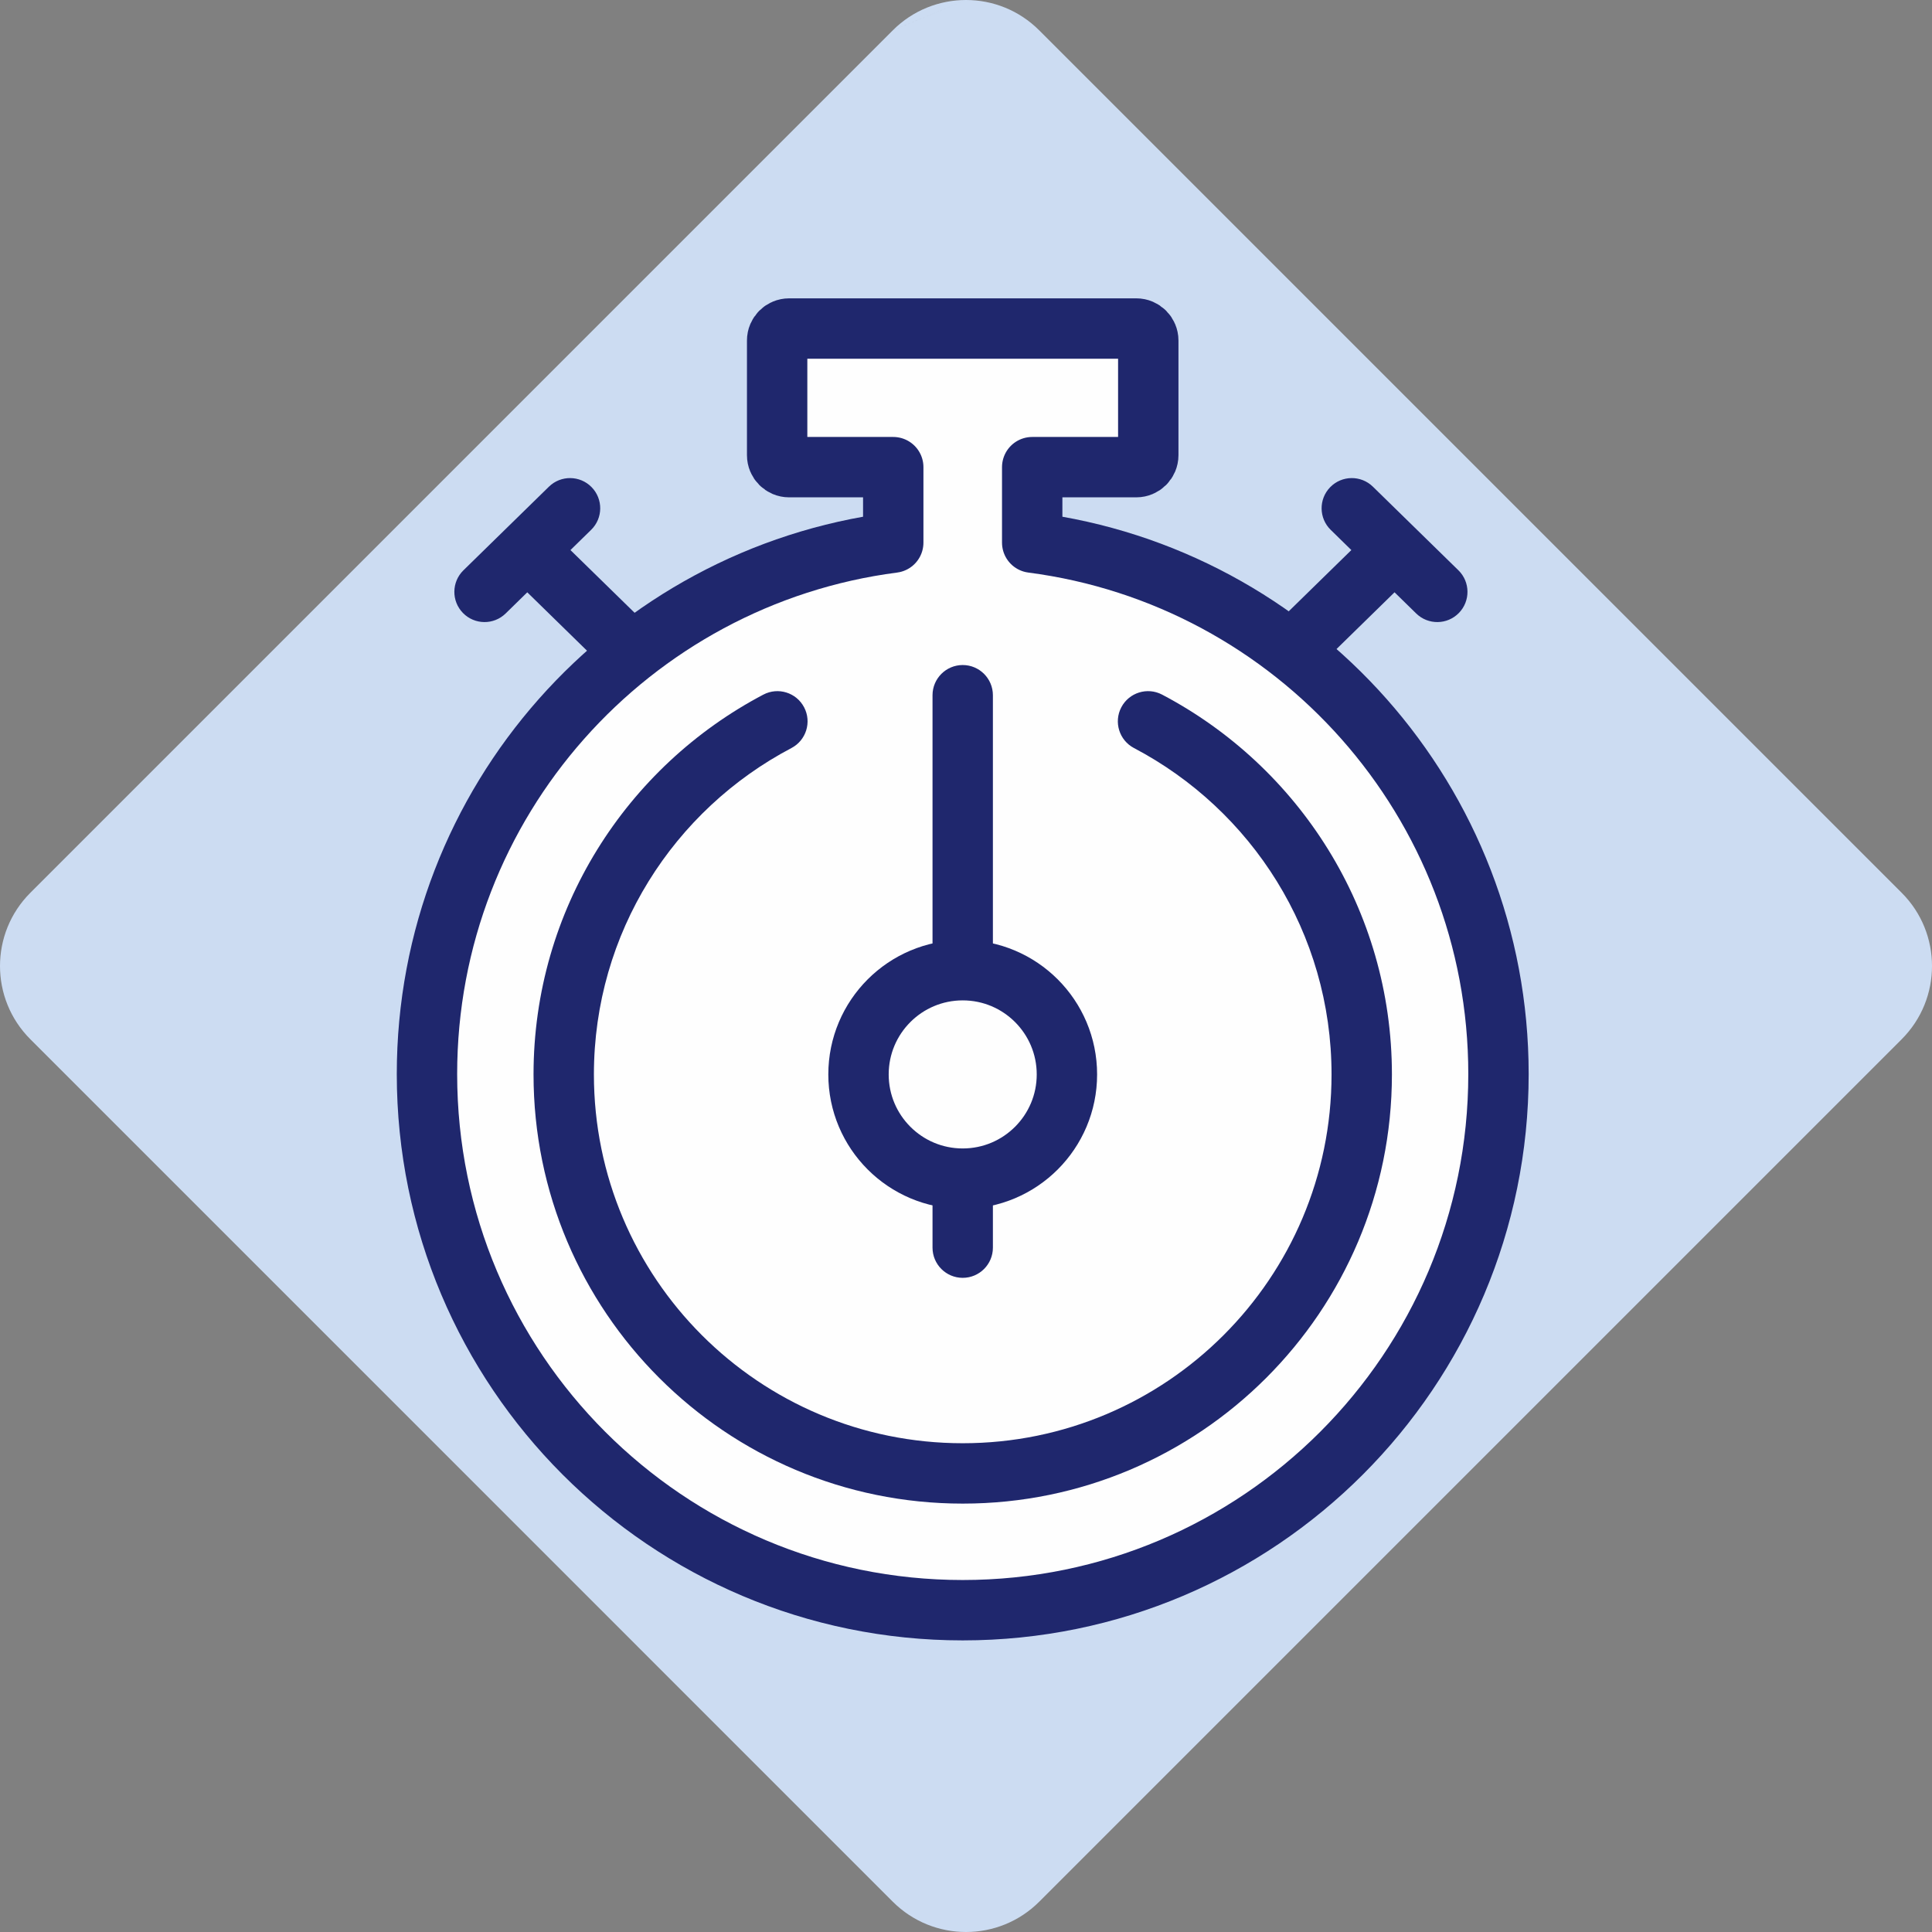 <svg width="64" height="64" viewBox="0 0 64 64" fill="none" xmlns="http://www.w3.org/2000/svg">
<rect x="0" y="0" width="64" height="64" fill="#808080" stroke="none"/>
<path fill-rule="evenodd" clip-rule="evenodd" d="M32.001 0C31.122 0 30.245 0.335 29.574 1.005L32.001 0ZM1.005 29.575L29.574 1.006L32.001 0C32.878 0 33.756 0.335 34.426 1.006L62.996 29.575C64.335 30.914 64.335 33.087 62.996 34.426L34.426 62.996C33.086 64.335 30.914 64.335 29.574 62.996L1.005 34.426C-0.335 33.087 -0.335 30.914 1.005 29.575Z" fill="#CCDCF2"/>
<path d="M20.575 22.66C20.97 23.046 21.603 23.039 21.989 22.644C22.376 22.25 22.369 21.616 21.974 21.23L20.575 22.66ZM18.754 18.082C18.359 17.696 17.726 17.703 17.34 18.098C16.953 18.492 16.961 19.126 17.355 19.512L18.754 18.082ZM15.352 18.892C14.957 19.278 14.95 19.911 15.336 20.306C15.722 20.701 16.355 20.708 16.75 20.322L15.352 18.892ZM19.582 17.552C19.977 17.166 19.984 16.533 19.598 16.138C19.212 15.743 18.579 15.736 18.184 16.122L19.582 17.552ZM41.689 21.23C41.295 21.616 41.288 22.25 41.674 22.645C42.06 23.039 42.693 23.046 43.088 22.66L41.689 21.23ZM46.307 19.512C46.702 19.125 46.709 18.492 46.323 18.098C45.937 17.703 45.303 17.696 44.908 18.082L46.307 19.512ZM46.913 20.322C47.308 20.708 47.941 20.701 48.327 20.306C48.713 19.911 48.706 19.278 48.312 18.892L46.913 20.322ZM45.479 16.122C45.084 15.736 44.451 15.743 44.065 16.138C43.679 16.533 43.686 17.166 44.081 17.552L45.479 16.122ZM21.974 21.23L18.754 18.082L17.355 19.512L20.575 22.66L21.974 21.23ZM16.75 20.322L19.582 17.552L18.184 16.122L15.352 18.892L16.75 20.322ZM43.088 22.66L46.307 19.512L44.908 18.082L41.689 21.23L43.088 22.66ZM48.312 18.892L45.479 16.122L44.081 17.552L46.913 20.322L48.312 18.892Z" fill="#1F276D"/>
<path fill-rule="evenodd" clip-rule="evenodd" d="M34.193 17.975V15.475H37.641C37.86 15.475 38.038 15.298 38.038 15.078V11.28C38.038 11.061 37.86 10.883 37.641 10.883H26.141C25.922 10.883 25.744 11.061 25.744 11.28V15.078C25.744 15.298 25.922 15.475 26.141 15.475H29.59V17.975C20.876 19.105 14.144 26.553 14.144 35.58C14.144 45.388 22.089 53.34 31.891 53.34C41.693 53.34 49.639 45.388 49.639 35.58C49.639 26.553 42.906 19.105 34.193 17.975Z" fill="#FEFEFE"/>
<path fill-rule="evenodd" clip-rule="evenodd" d="M34.193 17.975V15.475H37.641C37.86 15.475 38.038 15.298 38.038 15.078V11.28C38.038 11.061 37.86 10.883 37.641 10.883H26.141C25.922 10.883 25.744 11.061 25.744 11.28V15.078C25.744 15.298 25.922 15.475 26.141 15.475H29.59V17.975C20.876 19.105 14.144 26.553 14.144 35.58C14.144 45.388 22.089 53.34 31.891 53.34C41.693 53.34 49.639 45.388 49.639 35.58C49.639 26.553 42.906 19.105 34.193 17.975Z" stroke="#1F276D" stroke-width="2" stroke-linecap="round" stroke-linejoin="round"/>
<path d="M26.217 24.78C26.706 24.523 26.894 23.919 26.637 23.43C26.38 22.941 25.776 22.753 25.287 23.01L26.217 24.78ZM38.496 23.01C38.007 22.753 37.402 22.941 37.145 23.43C36.888 23.919 37.076 24.523 37.565 24.78L38.496 23.01ZM30.891 41.33C30.891 41.882 31.339 42.33 31.891 42.33C32.443 42.33 32.891 41.882 32.891 41.33H30.891ZM32.891 23.03C32.891 22.478 32.443 22.03 31.891 22.03C31.339 22.03 30.891 22.478 30.891 23.03H32.891ZM25.287 23.01C20.766 25.387 17.674 30.125 17.674 35.593H19.674C19.674 30.899 22.326 26.826 26.217 24.78L25.287 23.01ZM17.674 35.593C17.674 43.444 24.039 49.809 31.891 49.809V47.809C25.143 47.809 19.674 42.34 19.674 35.593H17.674ZM31.891 49.809C39.743 49.809 46.109 43.444 46.109 35.593H44.109C44.109 42.34 38.639 47.809 31.891 47.809V49.809ZM46.109 35.593C46.109 30.125 43.017 25.387 38.496 23.01L37.565 24.78C41.457 26.826 44.109 30.899 44.109 35.593H46.109ZM32.891 41.33V23.03H30.891V41.33H32.891Z" fill="#1F276D"/>
<path fill-rule="evenodd" clip-rule="evenodd" d="M28.439 35.592C28.439 33.685 29.984 32.139 31.891 32.139C33.798 32.139 35.343 33.685 35.343 35.592C35.343 37.498 33.798 39.044 31.891 39.044C29.984 39.044 28.439 37.498 28.439 35.592Z" fill="#FEFEFE"/>
<path fill-rule="evenodd" clip-rule="evenodd" d="M28.439 35.592C28.439 33.685 29.984 32.139 31.891 32.139C33.798 32.139 35.343 33.685 35.343 35.592C35.343 37.498 33.798 39.044 31.891 39.044C29.984 39.044 28.439 37.498 28.439 35.592Z" stroke="#1F276D" stroke-width="2" stroke-linecap="round" stroke-linejoin="round"/>
</svg>
